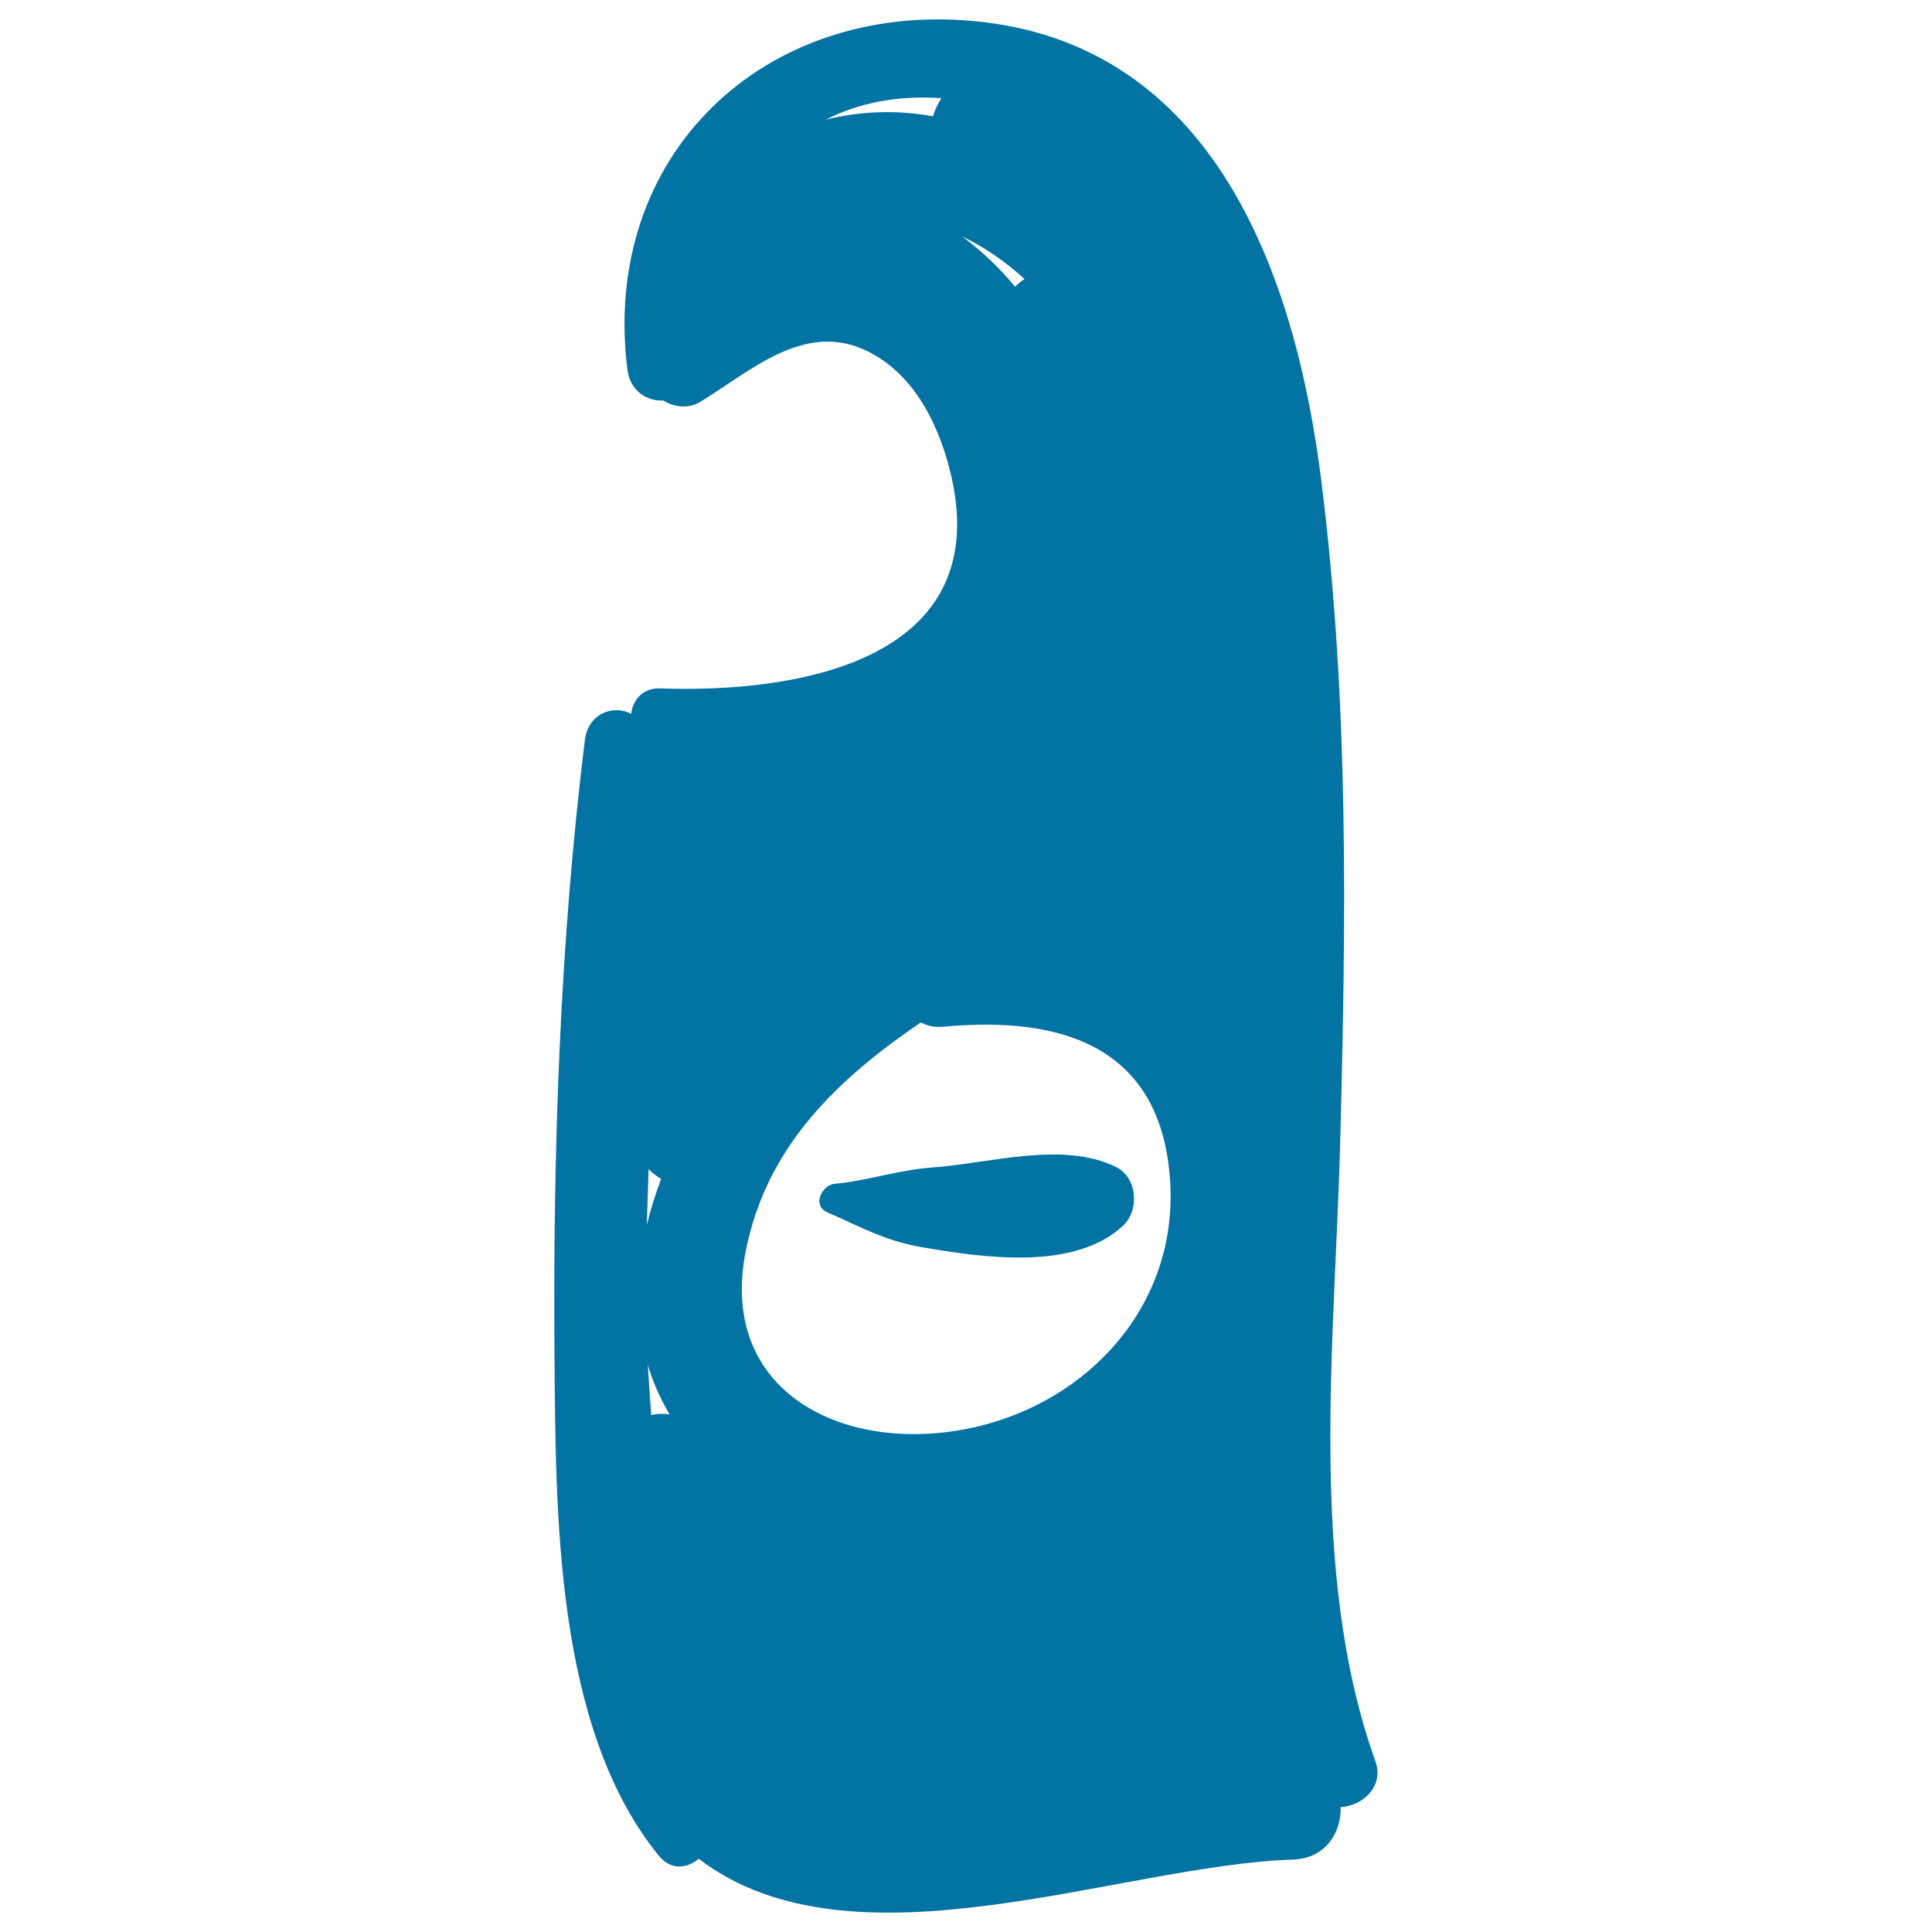 <svg xmlns="http://www.w3.org/2000/svg" viewBox="0 0 1000 1000" style="fill:#0273a2">
<title>Hotel Door Hanger SVG icon</title>
<g><path d="M711.9,911.6c-35.2-98-20.8-219.1-18.2-321.2c3-115.7,4.6-226.5-9.8-341.6C670.6,142.3,628.3,22.4,504,10.9c-108.8-10.1-193,69.5-179.3,180.2c1.4,11.3,10.2,16.7,18.6,16.2c5.7,3.5,13,4.5,19.5,0.5c25.7-15.7,53.3-41.5,85.4-26.4c25.6,12.1,38.7,40.2,44.5,66.4c20.6,94.7-81.1,111.1-151,108.5c-9.2-0.3-14.2,6.1-15,13.2c-9.1-4.9-22.3-0.4-24,13.7c-12.9,104.7-16.5,211.8-15.7,317.1c0.7,81.6-0.2,193.4,53.9,260.1c6.4,7.9,14.7,6.7,20.8,1.7c79.5,61,217.5,3.3,307.7,0.4c16.8-0.6,24.9-14.1,24.5-27.1C705.6,934.6,716.5,924.5,711.9,911.6z M482.9,60.2c-18.1-3.3-36.7-2.9-55.4,1.7c16.8-8.6,36.7-12.6,59.8-11.1C485.4,53.7,483.9,56.9,482.9,60.2z M530.3,144.4c-1.8,1.2-3.4,2.5-4.9,4c-8.1-9.8-17.2-18.5-27.4-26C509.4,127.8,520.3,135.3,530.3,144.4z M335.7,605.2c2,1.9,4.1,3.6,6.5,5c-3,7.9-5.5,15.9-7.4,23.9C335.1,624.4,335.4,614.8,335.7,605.2z M337.1,732.4c-0.7-8.6-1.3-17.3-1.8-26c2.7,9.3,6.6,17.8,11.3,25.7C343.4,731.6,340.2,731.7,337.1,732.4z M504.1,738.8c-66.4,14.8-132.7-17.8-118.1-91.3c10.8-54.6,48.1-89.3,90.6-118.3c3.3,1.8,7.3,2.7,12,2.2c61.7-5.7,113,10.6,117.1,80.7C609.4,675.6,563.6,725.5,504.1,738.8z"/><path d="M577.6,604c-27.5-13.5-65.1-1.9-95.1,0.3c-17.4,1.2-33.6,6.9-50.3,8.4c-6.9,0.6-12,11.3-4,14.8c17.1,7.4,29.6,14.7,48.7,18c32,5.5,79.3,12.5,104.5-11.2C590,626.1,588.6,609.4,577.6,604z"/></g>
</svg>